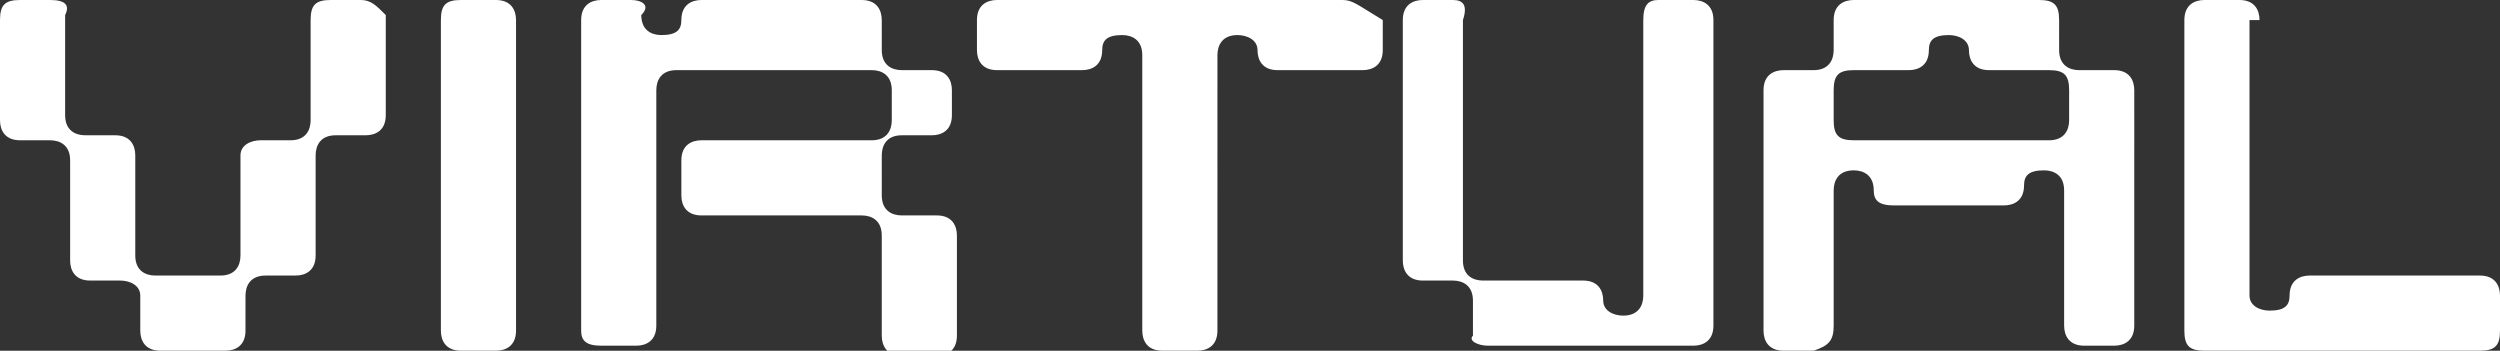 <?xml version="1.0" encoding="utf-8"?>
<!-- Generator: Adobe Illustrator 27.0.1, SVG Export Plug-In . SVG Version: 6.00 Build 0)  -->
<svg version="1.1" id="Layer_1" xmlns="http://www.w3.org/2000/svg" xmlns:xlink="http://www.w3.org/1999/xlink" x="0px" y="0px"
	 viewBox="0 0 49.9 7" enable-background="new 0 0 49.9 7" xml:space="preserve">
<rect x="0" y="0" width="49.9" height="7" fill="#333333" stroke="none"/>
<path fill="#FFFFFF" d="M45.1,0.4c0-0.2-0.1-0.4-0.4-0.4H44c-0.2,0-0.4,0.1-0.4,0.4v6.2c0,0.3,0.1,0.4,0.4,0.4h5.5
	c0.3,0,0.4-0.1,0.4-0.4V5.9c0-0.2-0.1-0.4-0.4-0.4h-3.4c-0.2,0-0.4,0.1-0.4,0.4c0,0.2-0.1,0.3-0.4,0.3c-0.2,0-0.4-0.1-0.4-0.3V0.4z
	 M36.6,2.4V1.8c0-0.3,0.1-0.4,0.4-0.4h1.1c0.2,0,0.4-0.1,0.4-0.4c0-0.2,0.1-0.3,0.4-0.3c0.2,0,0.4,0.1,0.4,0.3
	c0,0.2,0.1,0.4,0.4,0.4h1.2c0.3,0,0.4,0.1,0.4,0.4v0.6c0,0.2-0.1,0.4-0.4,0.4H37C36.7,2.8,36.6,2.7,36.6,2.4 M36.6,6.5V3.8
	c0-0.2,0.1-0.4,0.4-0.4c0.2,0,0.4,0.1,0.4,0.4c0,0.2,0.1,0.3,0.4,0.3H40c0.2,0,0.4-0.1,0.4-0.4c0-0.2,0.1-0.3,0.4-0.3
	c0.2,0,0.4,0.1,0.4,0.4v2.7c0,0.2,0.1,0.4,0.4,0.4h0.6c0.2,0,0.4-0.1,0.4-0.4V1.8c0-0.2-0.1-0.4-0.4-0.4h-0.7
	c-0.2,0-0.4-0.1-0.4-0.4V0.4C41.1,0.1,41,0,40.7,0H37c-0.2,0-0.4,0.1-0.4,0.4V1c0,0.2-0.1,0.4-0.4,0.4h-0.6c-0.2,0-0.4,0.1-0.4,0.4
	v4.8c0,0.2,0.1,0.4,0.4,0.4h0.6C36.5,6.9,36.6,6.8,36.6,6.5 M29.7,6.9h4.1c0.2,0,0.4-0.1,0.4-0.4V0.4C34.2,0.1,34,0,33.8,0h-0.7
	c-0.2,0-0.3,0.1-0.3,0.4v5.5c0,0.2-0.1,0.4-0.4,0.4c-0.2,0-0.4-0.1-0.4-0.3c0-0.2-0.1-0.4-0.4-0.4h-2c-0.2,0-0.4-0.1-0.4-0.4V0.4
	C29.3,0.1,29.2,0,29,0h-0.6c-0.2,0-0.4,0.1-0.4,0.4v4.8c0,0.2,0.1,0.4,0.4,0.4H29c0.2,0,0.4,0.1,0.4,0.4v0.7
	C29.3,6.8,29.5,6.9,29.7,6.9 M19.9,0c-0.2,0-0.4,0.1-0.4,0.4V1c0,0.2,0.1,0.4,0.4,0.4h1.7c0.2,0,0.4-0.1,0.4-0.4
	c0-0.2,0.1-0.3,0.4-0.3c0.2,0,0.4,0.1,0.4,0.4v5.5c0,0.2,0.1,0.4,0.4,0.4h0.7c0.2,0,0.4-0.1,0.4-0.4V1.1c0-0.2,0.1-0.4,0.4-0.4
	c0.2,0,0.4,0.1,0.4,0.3c0,0.2,0.1,0.4,0.4,0.4h1.7c0.2,0,0.4-0.1,0.4-0.4V0.4C27.1,0.1,27,0,26.8,0H19.9z M12,6.9h0.7
	c0.2,0,0.4-0.1,0.4-0.4V1.8c0-0.2,0.1-0.4,0.4-0.4h3.9c0.2,0,0.4,0.1,0.4,0.4v0.6c0,0.2-0.1,0.4-0.4,0.4H14c-0.2,0-0.4,0.1-0.4,0.4
	v0.7c0,0.2,0.1,0.4,0.4,0.4h3.2c0.2,0,0.4,0.1,0.4,0.4v2c0,0.2,0.1,0.4,0.4,0.4h0.7c0.2,0,0.4-0.1,0.4-0.4v-2c0-0.2-0.1-0.4-0.4-0.4
	H18c-0.2,0-0.4-0.1-0.4-0.4V3.1c0-0.2,0.1-0.4,0.4-0.4h0.6c0.2,0,0.4-0.1,0.4-0.4V1.8c0-0.2-0.1-0.4-0.4-0.4H18
	c-0.2,0-0.4-0.1-0.4-0.4V0.4c0-0.2-0.1-0.4-0.4-0.4h-3.2c-0.2,0-0.4,0.1-0.4,0.4c0,0.2-0.1,0.3-0.4,0.3c-0.2,0-0.4-0.1-0.4-0.4
	C13,0.1,12.8,0,12.6,0H12c-0.2,0-0.4,0.1-0.4,0.4v6.2C11.6,6.8,11.7,6.9,12,6.9 M8.8,0.4v6.2c0,0.2,0.1,0.4,0.4,0.4h0.7
	c0.2,0,0.4-0.1,0.4-0.4V0.4c0-0.2-0.1-0.4-0.4-0.4H9.2C8.9,0,8.8,0.1,8.8,0.4 M1,0H0.4C0.1,0,0,0.1,0,0.4v2c0,0.2,0.1,0.4,0.4,0.4H1
	c0.2,0,0.4,0.1,0.4,0.4v2c0,0.2,0.1,0.4,0.4,0.4h0.6c0.2,0,0.4,0.1,0.4,0.3v0.7c0,0.2,0.1,0.4,0.4,0.4h1.3c0.2,0,0.4-0.1,0.4-0.4
	V5.9c0-0.2,0.1-0.4,0.4-0.4h0.6c0.2,0,0.4-0.1,0.4-0.4v-2c0-0.2,0.1-0.4,0.4-0.4h0.6c0.2,0,0.4-0.1,0.4-0.4v-2C7.5,0.1,7.4,0,7.2,0
	H6.6C6.3,0,6.2,0.1,6.2,0.4v2c0,0.2-0.1,0.4-0.4,0.4H5.2C5,2.8,4.8,2.9,4.8,3.1v2c0,0.2-0.1,0.4-0.4,0.4H3.1c-0.2,0-0.4-0.1-0.4-0.4
	v-2c0-0.2-0.1-0.4-0.4-0.4H1.7c-0.2,0-0.4-0.1-0.4-0.4v-2C1.4,0.1,1.3,0,1,0"/>
</svg>

